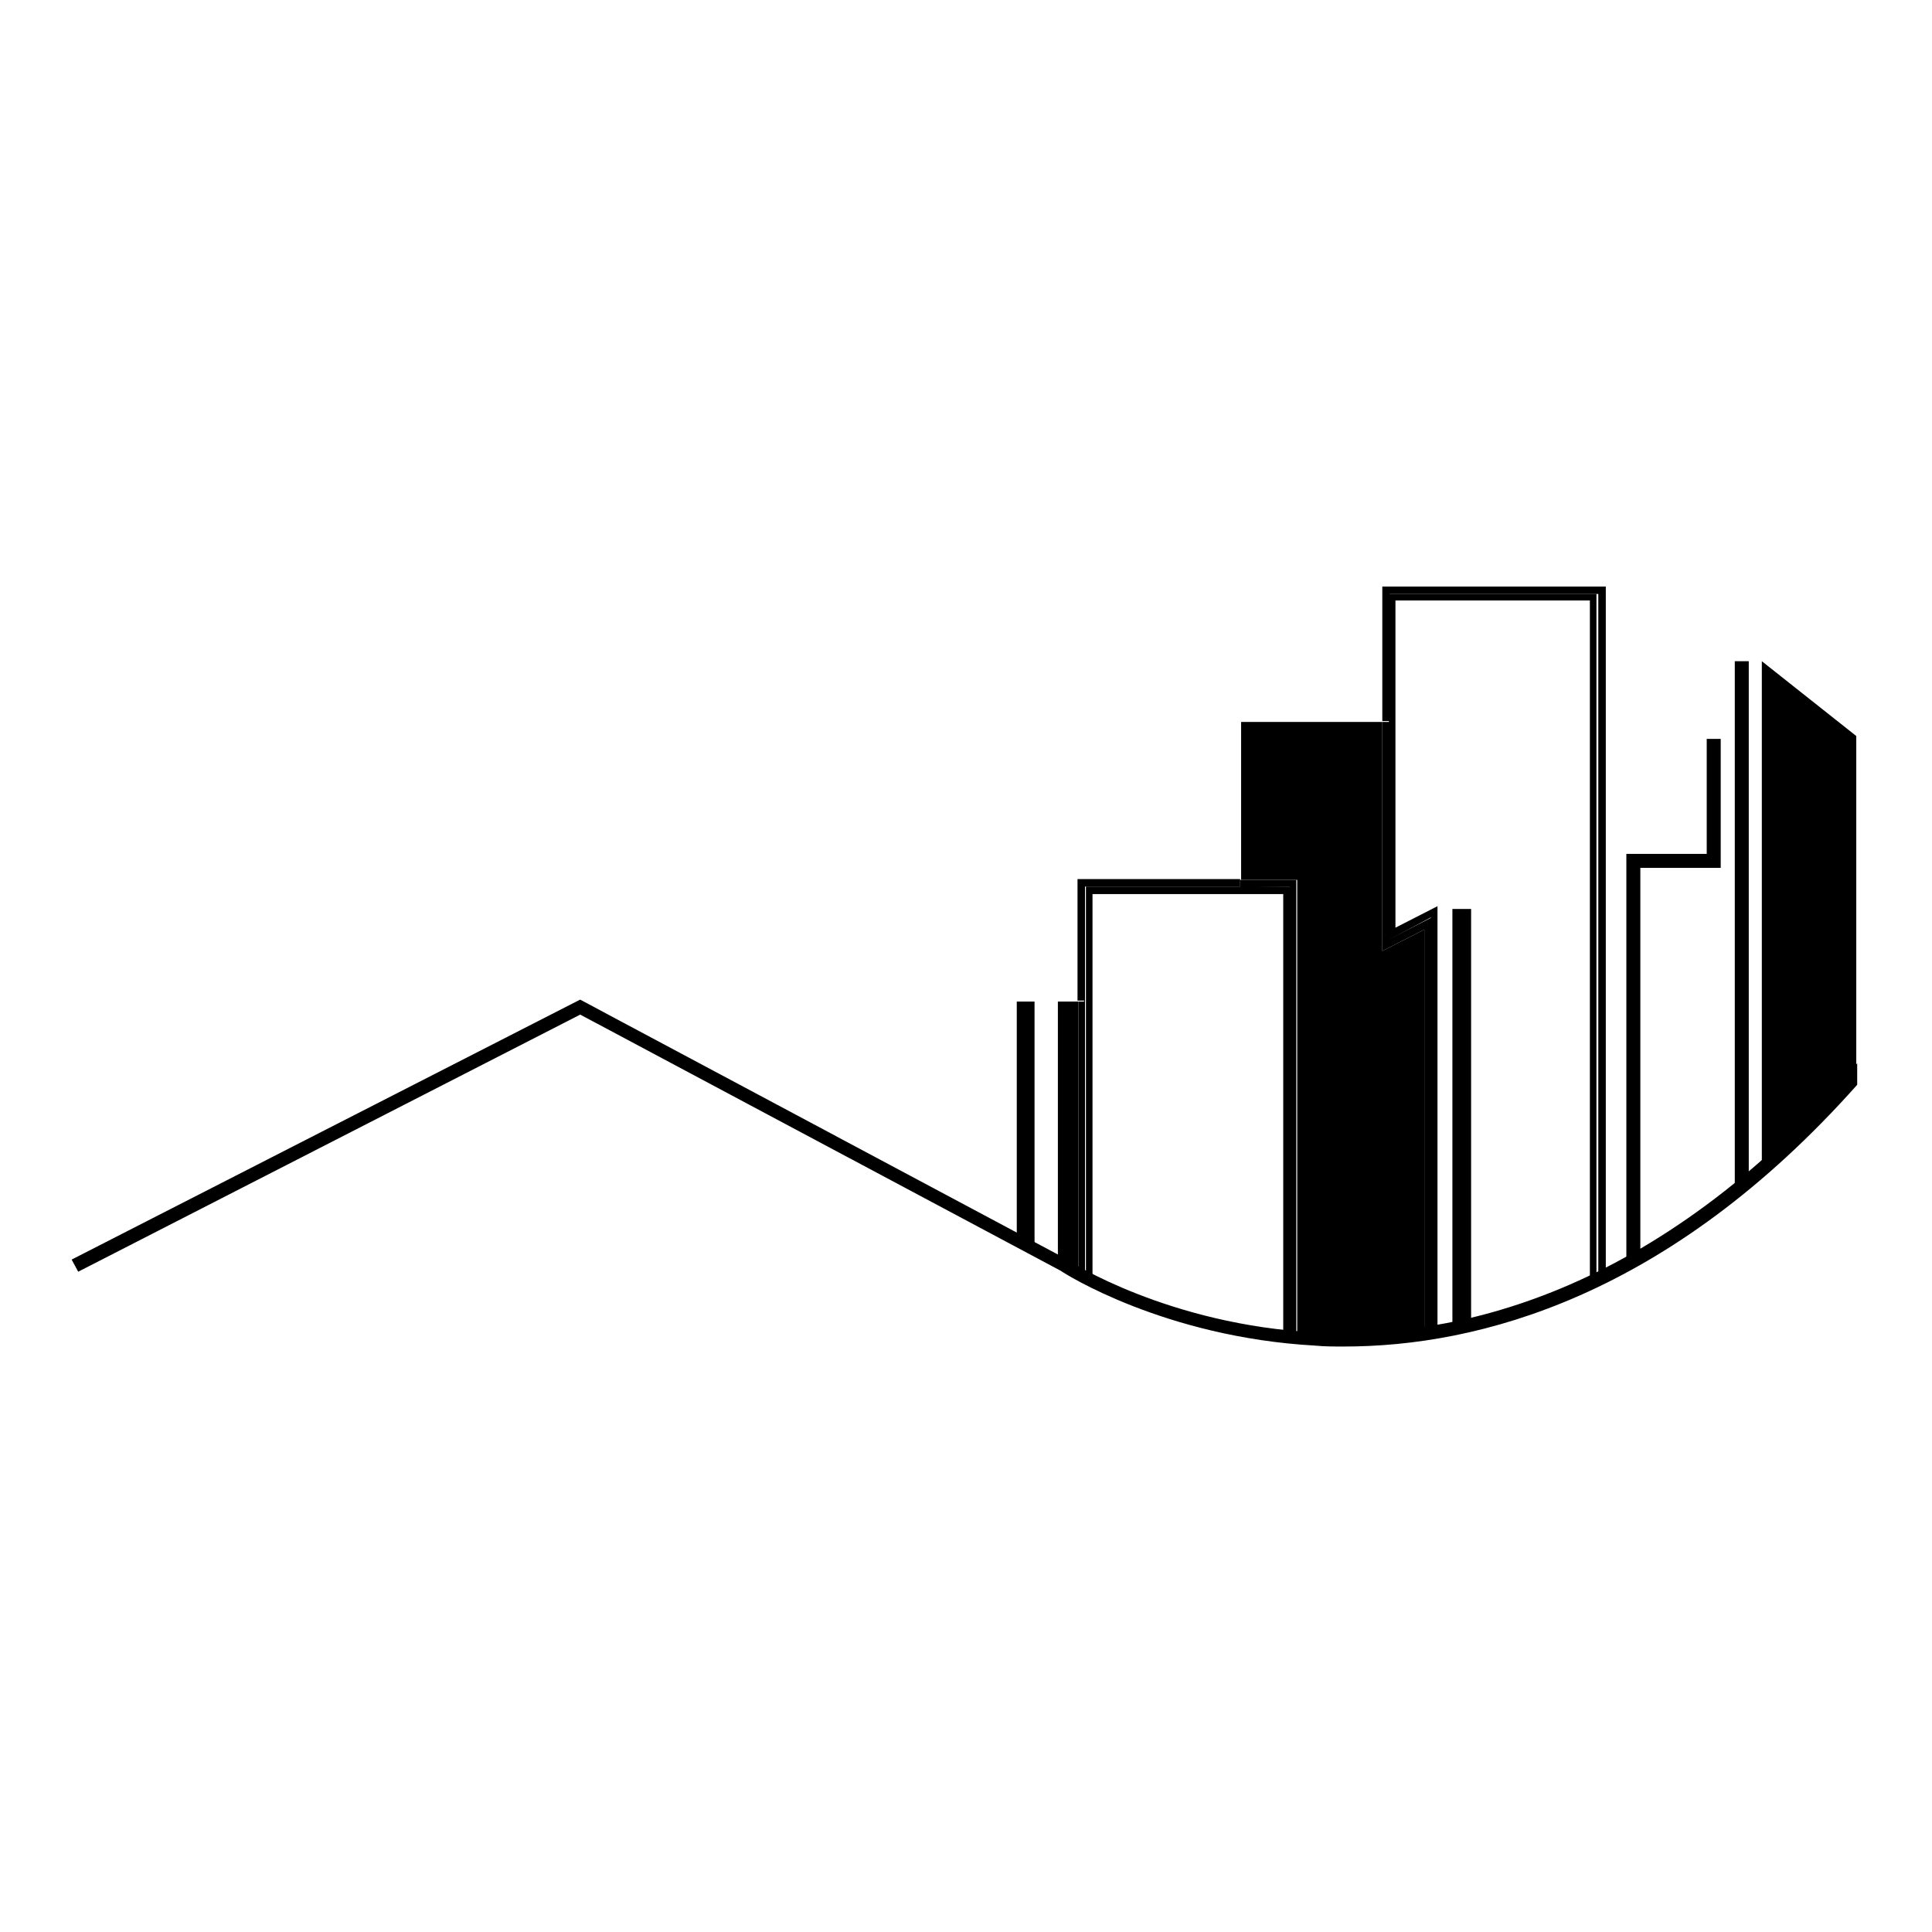 <?xml version="1.0" encoding="UTF-8"?>
<svg xmlns="http://www.w3.org/2000/svg" version="1.1" viewBox="0 0 250 250">
  <defs>
    <style>
      .cls-1 {
        fill: none;
      }
    </style>
  </defs>
  <!-- Generator: Adobe Illustrator 28.7.1, SVG Export Plug-In . SVG Version: 1.2.0 Build 142)  -->
  <g>
    <g id="_圖層_1" data-name="圖層_1">
      <g>
        <g>
          <path class="cls-1" d="M187.94,117.62h2.42v53.47c4.96-1.21,10.16-3.02,15.48-5.56v-87.83h-25.16v42.34l5.44-2.78v54.68c.6-.12,1.21-.24,1.81-.36v-53.95Z"/>
          <path d="M178.87,75.89v17.42h.97v-16.45h26.98v88.19c.24-.12.6-.36.97-.48v-88.67h-28.91Z"/>
          <path d="M185.16,118.71v53.35c.24,0,.6-.12.85-.12v-54.68l-5.44,2.78v-42.34h25.16v87.7c.24-.12.6-.24.85-.48v-88.07h-26.86v44.76l5.44-2.9Z"/>
          <path class="cls-1" d="M166.05,115.69h-24.68v50.32c4.96,2.3,13.55,5.69,24.68,6.77v-57.1Z"/>
          <path d="M140.4,165.53h0v-50.81h20.08v-.97h-21.05v15.73h.85l.12,36.05h0Z"/>
          <path d="M160.6,114.72h-20.08v50.81c.24.12.6.24.85.48v-50.32h24.68v57.22c.24,0,.6,0,.97.12v-58.31h-6.41Z"/>
          <path d="M167.86,172.91c5.08.36,10.52.24,16.45-.73v-51.9l-5.44,2.78v-29.64h-18.27v20.44h7.26v59.03Z"/>
          <path d="M184.31,120.28v52.02c.24,0,.6-.12.97-.12v-53.47l-5.44,2.78v-28.07h-.97v29.64l5.44-2.78Z"/>
          <path d="M166.89,114.72v58.19c.24,0,.6,0,.85.12v-59.16h-7.26v.97l6.41-.12h0Z"/>
          <path d="M139.55,129.6h-2.66v33.99s.97.6,2.66,1.45v-35.44Z"/>
          <path d="M140.4,165.53v-35.93h-.85v35.44c.24.12.48.36.85.48Z"/>
          <polygon points="131.57 129.6 131.57 160.69 133.87 162.02 133.87 129.6 131.57 129.6"/>
          <path d="M227.98,85.56v64.84c4.11-3.63,8.11-7.74,12.22-12.46v-42.7l-12.22-9.68Z"/>
          <path d="M224.48,85.56v67.74c.6-.48,1.21-.97,1.81-1.57v-66.17h-1.81Z"/>
          <path d="M190.36,117.62h-2.42v53.95c.85-.12,1.57-.36,2.42-.6v-53.35Z"/>
          <path d="M222.66,112.3v-16.69h-1.81v14.88h-10.4v52.5c.6-.36,1.21-.73,1.81-1.09v-49.6h10.4Z"/>
        </g>
        <path d="M170.28,172.42c-18.99-.97-31.94-9.19-32.18-9.44l-63.03-33.63L9.27,162.99l.85,1.57,64.96-33.27,62.18,33.15c.48.36,13.43,8.59,32.9,9.68,1.21.12,2.42.12,3.75.12,17.42,0,41.98-6.41,66.41-33.87v-2.78c-26.25,30.36-52.62,35.69-70.04,34.84Z"/>
      </g>
    </g>
  </g>
</svg>